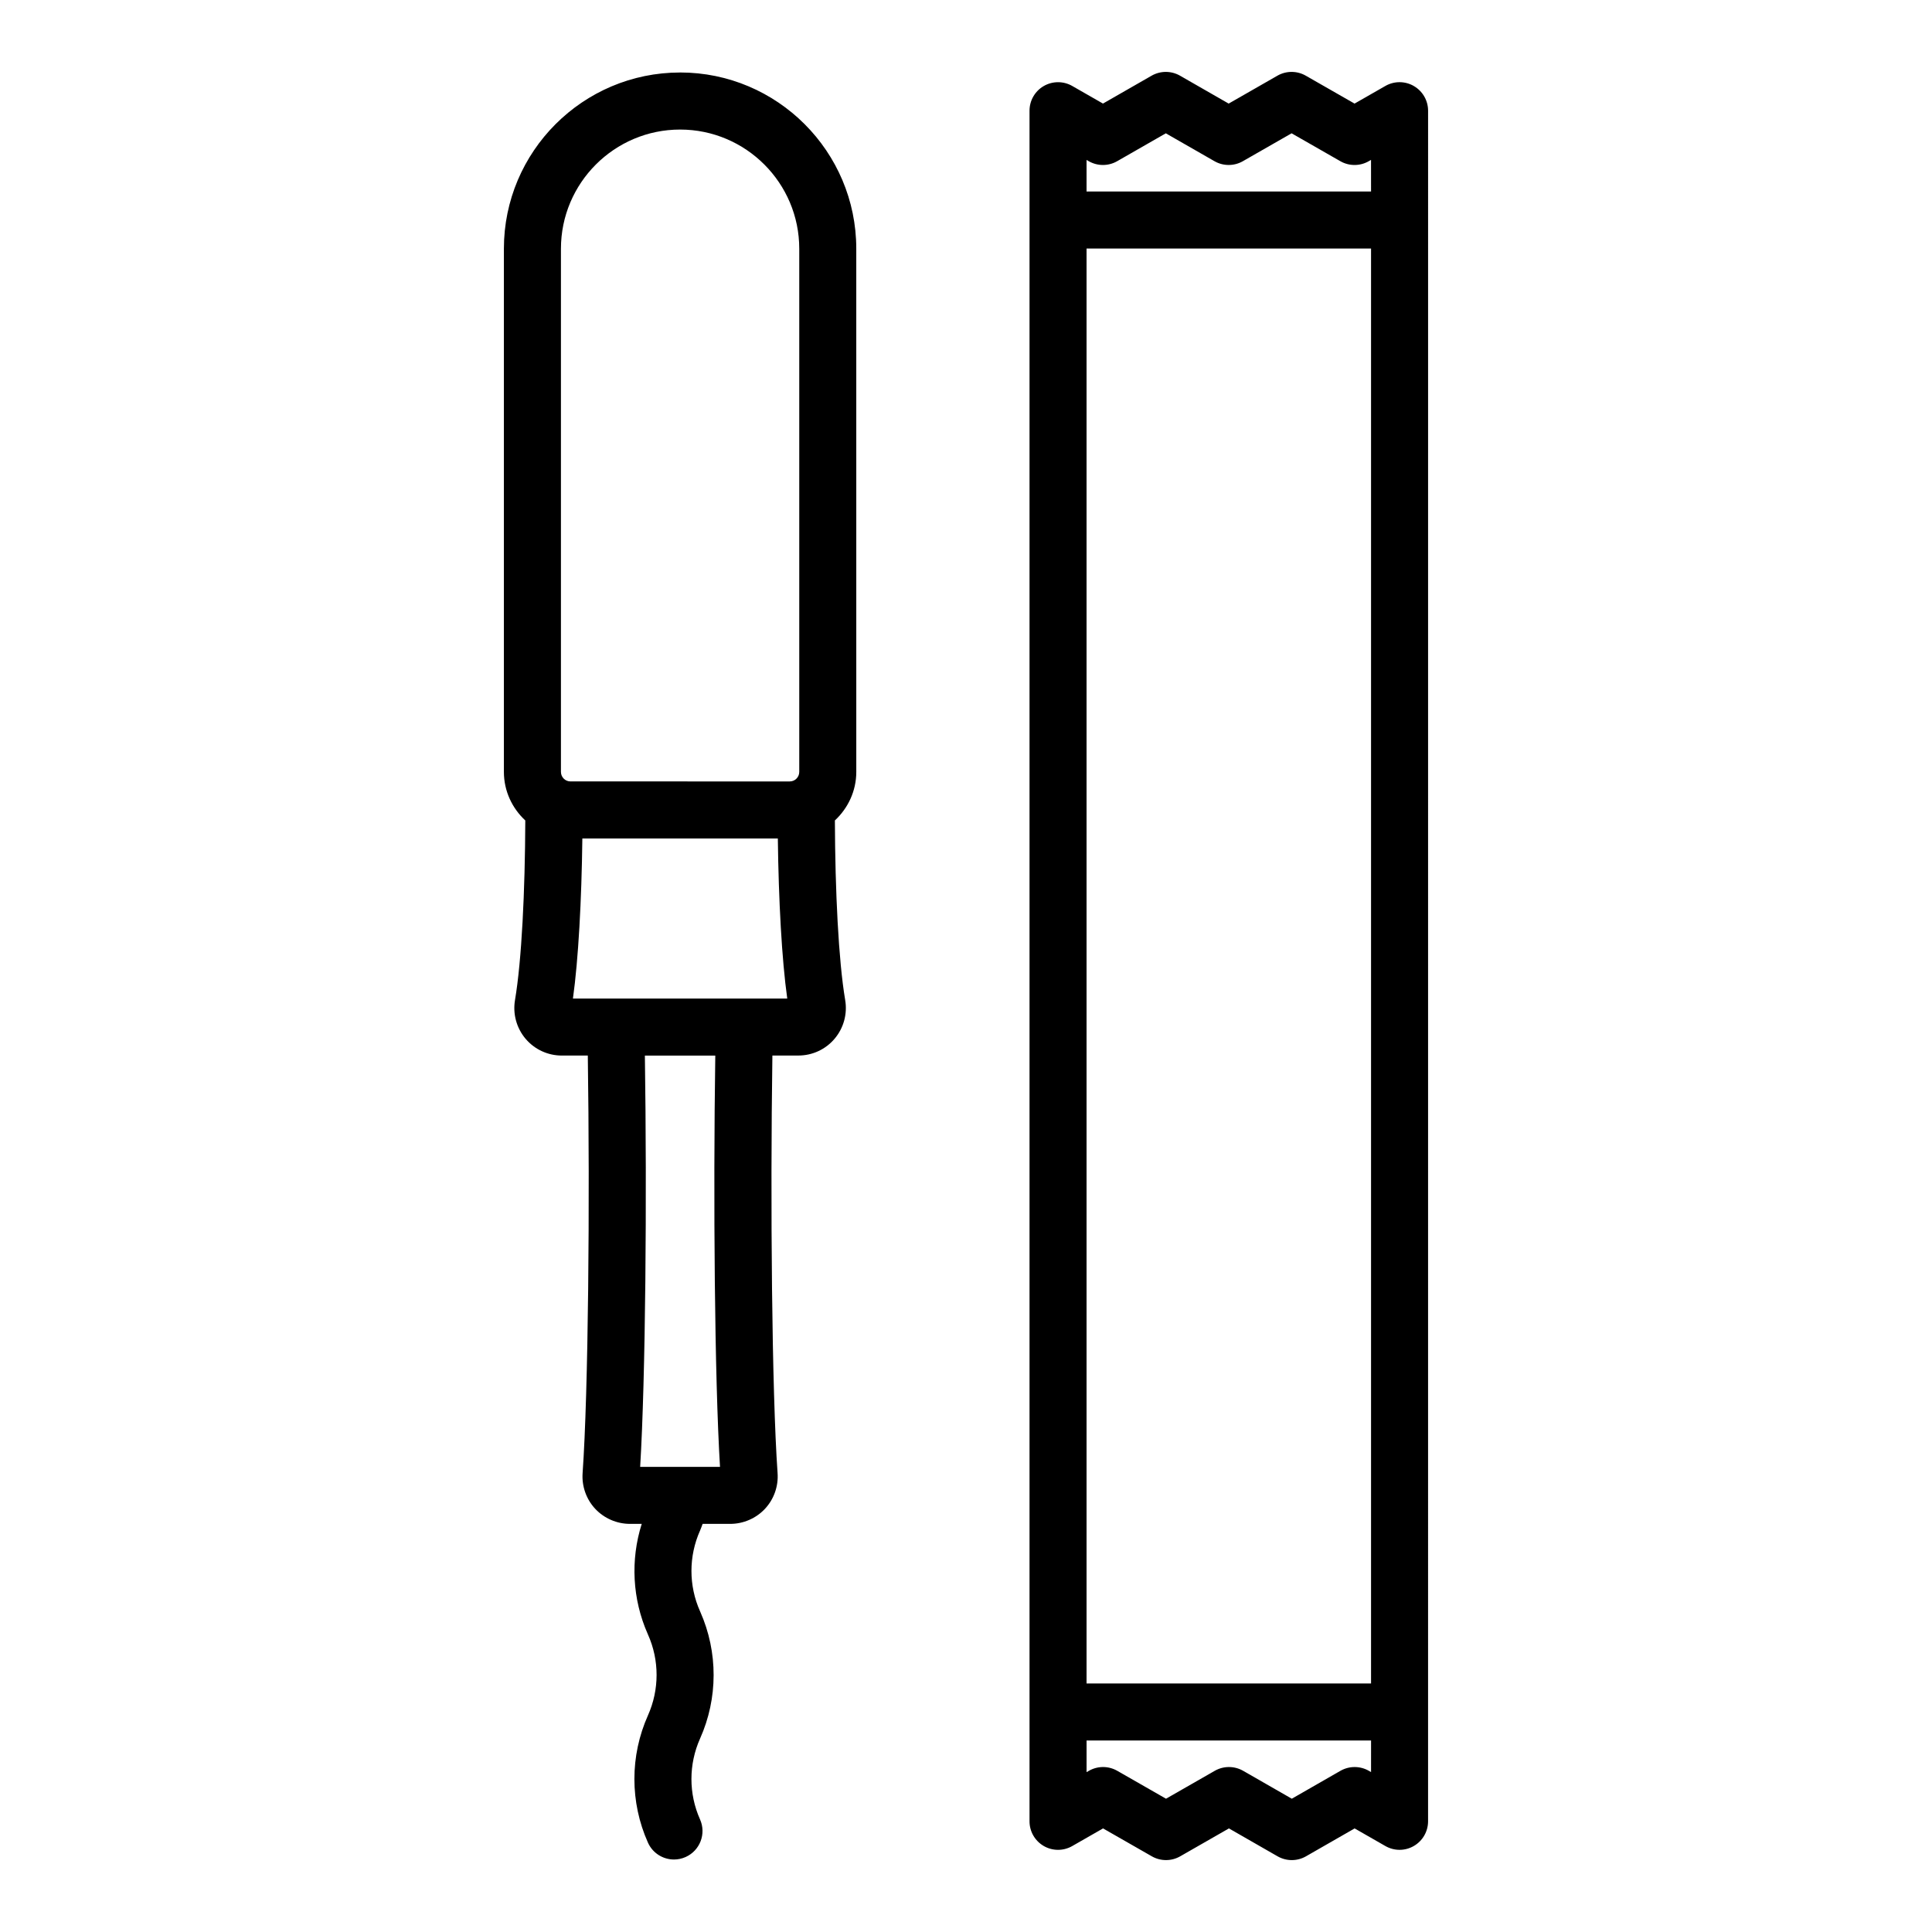 <?xml version="1.0" encoding="UTF-8"?>
<!-- Uploaded to: SVG Repo, www.svgrepo.com, Generator: SVG Repo Mixer Tools -->
<svg fill="#000000" width="800px" height="800px" version="1.1" viewBox="144 144 512 512" xmlns="http://www.w3.org/2000/svg">
 <path d="m518.69 166.8c-2.332-1.352-5.211-1.363-7.547-0.023l-8.172 4.676-12.93-7.398c-2.32-1.332-5.188-1.332-7.508 0l-12.922 7.398-12.898-7.398c-2.332-1.332-5.188-1.332-7.519 0l-12.898 7.394-8.148-4.668c-2.336-1.336-5.211-1.328-7.547 0.02-2.332 1.352-3.769 3.844-3.769 6.539v453.33c0 2.695 1.438 5.188 3.769 6.539 2.332 1.352 5.207 1.359 7.543 0.02l8.176-4.68 12.93 7.398c2.32 1.328 5.188 1.328 7.508 0l12.922-7.398 12.898 7.398c1.168 0.664 2.461 1 3.758 1 1.301 0 2.594-0.336 3.758-1l12.898-7.394 8.145 4.664c2.344 1.348 5.215 1.344 7.547-0.016 2.332-1.352 3.769-3.844 3.769-6.539l0.004-453.32c0-2.695-1.438-5.188-3.766-6.535zm-11.348 446.82-0.586-0.34c-2.332-1.328-5.188-1.328-7.519 0l-12.898 7.398-12.898-7.398c-2.332-1.328-5.188-1.332-7.512 0l-12.922 7.398-12.93-7.398c-1.16-0.664-2.461-1-3.754-1s-2.594 0.336-3.754 1l-0.621 0.355v-8.383h75.395zm0-23.484h-75.395v-380.27h75.395zm0-395.38h-75.395v-8.371l0.59 0.34c2.332 1.332 5.188 1.332 7.519-0.004l12.898-7.391 12.898 7.391c2.32 1.328 5.188 1.336 7.512 0.004l12.922-7.398 12.93 7.398c2.32 1.332 5.188 1.332 7.508 0l0.613-0.352zm-183.11-31.543c-25.746 0-46.695 20.945-46.695 46.695v138.65c0 5.094 2.207 9.656 5.672 12.875-0.07 18.691-0.953 37.094-2.727 47.586-0.621 3.68 0.395 7.418 2.797 10.262 2.391 2.828 5.894 4.453 9.609 4.453h6.887c0.57 38.922 0.148 89.039-1.379 110.68-0.242 3.457 0.973 6.894 3.332 9.426 2.375 2.543 5.738 4.004 9.23 4.004h3.106c-3.016 9.543-2.496 19.938 1.59 29.176 0.023 0.055 0.047 0.109 0.07 0.164 3.039 6.793 3.039 14.586-0.012 21.418-4.785 10.711-4.789 23 0 33.711 1.254 2.812 4.016 4.477 6.906 4.477 1.027 0 2.078-0.211 3.078-0.66 3.812-1.703 5.519-6.168 3.816-9.977-3.035-6.801-3.035-14.594 0.016-21.422 4.766-10.66 4.785-22.887 0.062-33.562-0.023-0.055-0.047-0.109-0.07-0.164-3.039-6.793-3.039-14.594 0.008-21.402 0.258-0.574 0.445-1.172 0.676-1.758h7.301c3.492 0 6.856-1.461 9.23-4.004 2.363-2.535 3.578-5.969 3.332-9.434-1.523-21.648-1.945-71.762-1.375-110.68h6.883c3.719 0 7.219-1.625 9.609-4.457 2.402-2.84 3.418-6.578 2.797-10.258-1.773-10.492-2.656-28.898-2.727-47.586 3.465-3.223 5.672-7.781 5.672-12.875l-0.004-138.65c0-25.746-20.945-46.695-46.691-46.695zm-10.582 369.53c1.434-23.531 1.812-71.234 1.25-109h18.66c-0.562 37.758-0.184 85.457 1.25 109zm-17.816-124.11c1.445-10.348 2.293-26.004 2.496-42.43h51.805c0.203 16.426 1.051 32.082 2.496 42.43zm59.977-60.062c0 1.387-1.129 2.519-2.519 2.519l-58.117-0.004c-1.391 0-2.519-1.133-2.519-2.519v-138.65c0-17.414 14.168-31.582 31.578-31.582s31.578 14.168 31.578 31.582z"/>
</svg>
